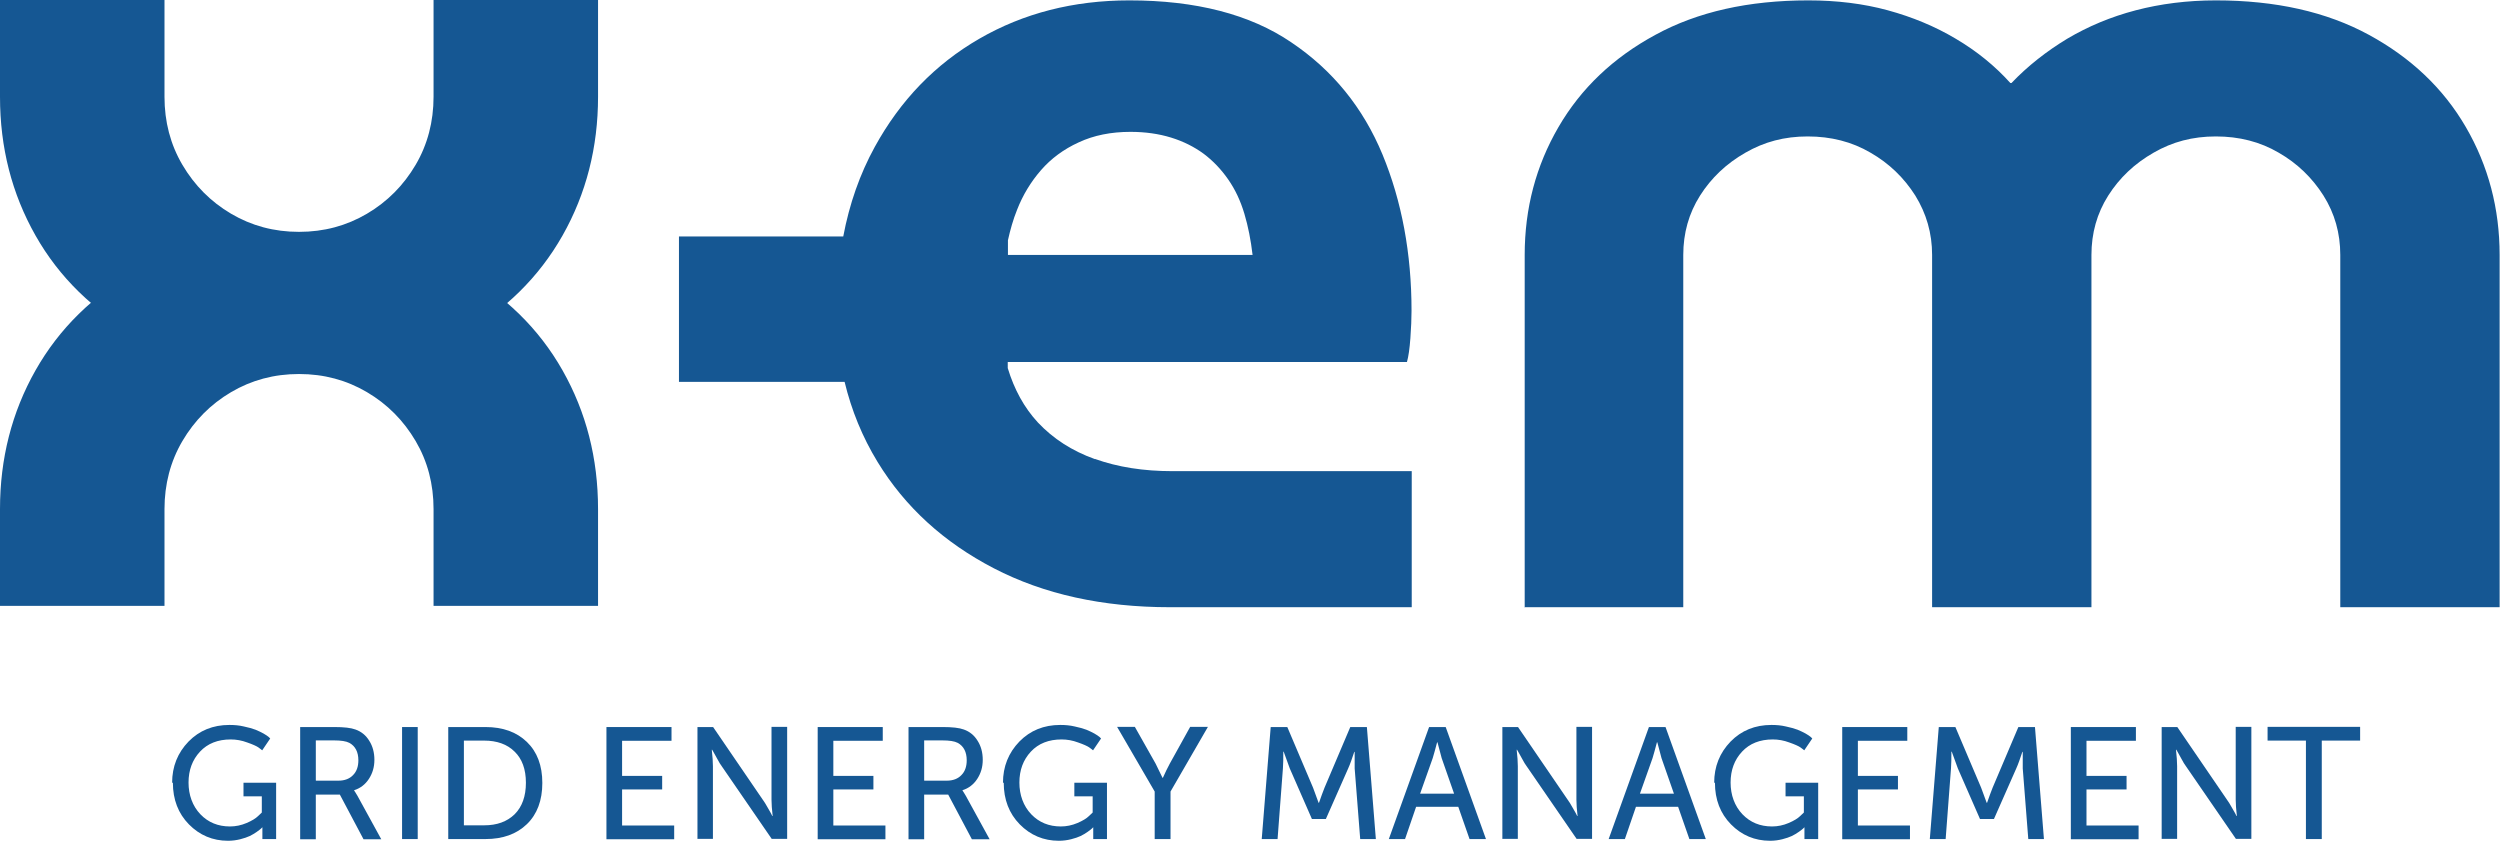 <?xml version="1.0" encoding="UTF-8"?>
<svg id="Layer_2" data-name="Layer 2" xmlns="http://www.w3.org/2000/svg" viewBox="0 0 131.01 44.07">
  <defs>
    <style>
      .cls-1 {
        fill: #155793;
        stroke-width: 0px;
      }
    </style>
  </defs>
  <g id="Layer_1-2" data-name="Layer 1">
    <g>
      <g>
        <path class="cls-1" d="M9.02,41.02c0-.85.29-1.57.86-2.16.57-.58,1.28-.87,2.14-.87.26,0,.51.02.76.08.24.05.45.11.61.17.16.07.3.13.42.2.12.07.21.13.27.18l.08.08-.42.62s-.12-.1-.21-.16c-.09-.06-.28-.15-.57-.25-.29-.11-.58-.16-.87-.16-.67,0-1.21.21-1.61.64-.4.43-.6.97-.6,1.62s.21,1.23.62,1.66c.41.43.93.64,1.55.64.3,0,.59-.06.87-.18s.48-.24.61-.37l.19-.18v-.85h-.96v-.71h1.71v2.95h-.72v-.62s0,0,0,0c-.02.02-.04.04-.07.07s-.11.09-.22.17c-.12.08-.24.16-.37.22-.13.06-.3.12-.5.17s-.42.08-.64.08c-.8,0-1.49-.29-2.05-.86-.56-.57-.84-1.3-.84-2.18Z"/>
        <path class="cls-1" d="M15.73,43.97v-5.87h1.8c.49,0,.86.04,1.1.13.31.11.55.31.72.59.18.28.27.62.27,1s-.1.71-.29,1-.45.49-.77.59v.02s.1.14.17.27l1.25,2.28h-.93l-1.24-2.34h-1.26v2.34h-.82ZM16.56,40.91h1.18c.32,0,.58-.1.76-.29.19-.19.28-.45.28-.78,0-.43-.16-.74-.47-.91-.17-.09-.44-.13-.81-.13h-.95v2.1Z"/>
        <path class="cls-1" d="M21.07,43.97v-5.87h.82v5.87h-.82Z"/>
        <path class="cls-1" d="M23.49,43.97v-5.87h1.95c.91,0,1.63.26,2.17.78s.81,1.24.81,2.15-.27,1.64-.81,2.16-1.26.78-2.17.78h-1.95ZM24.31,43.25h1.06c.67,0,1.2-.19,1.6-.58.39-.39.59-.94.59-1.65s-.2-1.25-.59-1.63c-.39-.39-.93-.58-1.6-.58h-1.06v4.44Z"/>
        <path class="cls-1" d="M31.78,43.97v-5.87h3.41v.72h-2.59v1.84h2.1v.71h-2.1v1.89h2.73v.72h-3.55Z"/>
        <path class="cls-1" d="M36.55,43.97v-5.87h.82l2.61,3.82c.07.09.14.21.22.35.08.14.15.26.2.35l.07.14h.02c-.04-.35-.06-.63-.06-.85v-3.82h.82v5.87h-.81l-2.62-3.81c-.07-.09-.14-.21-.22-.36-.08-.14-.15-.26-.2-.36l-.08-.14h-.02c.04.35.06.64.06.86v3.81h-.82Z"/>
        <path class="cls-1" d="M42.85,43.97v-5.87h3.41v.72h-2.59v1.84h2.1v.71h-2.1v1.89h2.73v.72h-3.55Z"/>
        <path class="cls-1" d="M47.61,43.97v-5.87h1.8c.49,0,.86.04,1.1.13.31.11.55.31.72.59.18.28.27.62.27,1s-.1.71-.29,1-.45.49-.77.59v.02s.1.14.17.27l1.25,2.28h-.93l-1.24-2.34h-1.26v2.34h-.82ZM48.44,40.91h1.18c.32,0,.58-.1.76-.29.19-.19.28-.45.28-.78,0-.43-.16-.74-.47-.91-.17-.09-.44-.13-.81-.13h-.95v2.1Z"/>
        <path class="cls-1" d="M52.56,41.02c0-.85.29-1.57.86-2.16.57-.58,1.28-.87,2.14-.87.26,0,.51.02.76.08.24.05.45.11.61.17.16.07.3.13.42.2.12.07.21.13.27.18l.08.08-.42.62s-.12-.1-.21-.16c-.09-.06-.28-.15-.57-.25-.29-.11-.58-.16-.87-.16-.67,0-1.21.21-1.61.64-.4.43-.6.97-.6,1.62s.21,1.23.62,1.66c.41.43.93.64,1.55.64.3,0,.59-.06.87-.18s.48-.24.61-.37l.19-.18v-.85h-.96v-.71h1.71v2.95h-.72v-.62s0,0,0,0c-.02.02-.04.04-.07.07s-.11.09-.22.17c-.12.08-.24.16-.37.22-.13.06-.3.12-.5.17s-.42.08-.64.08c-.8,0-1.49-.29-2.05-.86-.56-.57-.84-1.3-.84-2.18Z"/>
        <path class="cls-1" d="M60.51,43.97v-2.49l-1.97-3.39h.93l1.09,1.93.36.74h.02c.12-.27.24-.52.36-.74l1.07-1.93h.93l-1.96,3.39v2.49h-.82Z"/>
        <path class="cls-1" d="M66.12,43.97l.47-5.87h.87l1.35,3.18.29.79h.02c.11-.31.2-.57.29-.79l1.35-3.18h.87l.47,5.87h-.82l-.29-3.7v-.87h-.02c-.12.36-.22.65-.32.87l-1.17,2.65h-.73l-1.16-2.65-.32-.88h-.02c0,.35,0,.64-.02.88l-.28,3.7h-.82Z"/>
        <path class="cls-1" d="M77.01,43.97l-.59-1.69h-2.21l-.58,1.69h-.85l2.11-5.87h.87l2.11,5.87h-.86ZM75.33,38.9h-.02c-.09.35-.17.63-.23.83l-.66,1.86h1.78l-.65-1.86-.22-.83Z"/>
        <path class="cls-1" d="M78.73,43.97v-5.87h.82l2.61,3.82c.07.09.14.21.22.35.08.14.15.26.2.35l.07.14h.02c-.04-.35-.06-.63-.06-.85v-3.82h.82v5.87h-.81l-2.62-3.81c-.07-.09-.14-.21-.22-.36-.08-.14-.15-.26-.2-.36l-.08-.14h-.02c.04.35.06.64.06.86v3.81h-.82Z"/>
        <path class="cls-1" d="M88.53,43.97l-.59-1.69h-2.21l-.58,1.69h-.85l2.11-5.87h.87l2.11,5.87h-.86ZM86.85,38.9h-.02c-.09.35-.17.63-.23.83l-.66,1.86h1.78l-.65-1.86-.22-.83Z"/>
        <path class="cls-1" d="M89.83,41.02c0-.85.29-1.57.86-2.16.57-.58,1.28-.87,2.14-.87.26,0,.51.02.76.08.24.05.45.11.61.17.16.07.3.13.42.2.12.07.21.13.27.18l.08.08-.42.62s-.12-.1-.21-.16c-.09-.06-.28-.15-.57-.25-.29-.11-.58-.16-.87-.16-.67,0-1.21.21-1.61.64-.4.43-.6.97-.6,1.62s.21,1.23.62,1.66c.41.43.93.64,1.55.64.3,0,.59-.06.87-.18s.48-.24.61-.37l.19-.18v-.85h-.96v-.71h1.71v2.95h-.72v-.62s0,0,0,0c-.02.02-.04.04-.07.07s-.11.09-.22.17c-.12.08-.24.16-.37.22-.13.06-.3.12-.5.17s-.42.08-.64.08c-.8,0-1.49-.29-2.05-.86-.56-.57-.84-1.3-.84-2.18Z"/>
        <path class="cls-1" d="M96.54,43.97v-5.87h3.41v.72h-2.59v1.84h2.1v.71h-2.1v1.89h2.73v.72h-3.55Z"/>
        <path class="cls-1" d="M101.13,43.97l.47-5.87h.87l1.35,3.18.29.79h.02c.11-.31.2-.57.29-.79l1.35-3.18h.87l.47,5.87h-.82l-.29-3.7v-.87h-.02c-.12.36-.22.65-.32.87l-1.17,2.65h-.73l-1.16-2.65-.32-.88h-.02c0,.35,0,.64-.02.88l-.28,3.7h-.82Z"/>
        <path class="cls-1" d="M108.52,43.97v-5.87h3.41v.72h-2.59v1.84h2.1v.71h-2.1v1.89h2.73v.72h-3.55Z"/>
        <path class="cls-1" d="M113.28,43.97v-5.87h.82l2.61,3.82c.07.09.14.21.22.35.08.14.15.26.2.35l.07.14h.02c-.04-.35-.06-.63-.06-.85v-3.82h.82v5.87h-.81l-2.62-3.81c-.07-.09-.14-.21-.22-.36-.08-.14-.15-.26-.2-.36l-.08-.14h-.02c.04.35.06.64.06.86v3.81h-.82Z"/>
        <path class="cls-1" d="M120.84,43.97v-5.16h-2.01v-.72h4.85v.72h-2.01v5.16h-.82Z"/>
      </g>
      <path class="cls-1" d="M57.38,24.06c-1.2-.43-2.19-1.07-2.99-1.92-.72-.78-1.24-1.73-1.58-2.85v-.32h20.92c.08-.28.14-.7.18-1.25.04-.55.06-1.03.06-1.43,0-3.01-.51-5.74-1.52-8.19-1.02-2.46-2.61-4.42-4.78-5.88C65.51.75,62.67.02,59.18.02c-2.92,0-5.54.67-7.86,2.01-2.32,1.34-4.14,3.23-5.48,5.67-.78,1.42-1.33,2.99-1.65,4.69h-8.61v7.62h8.68c.36,1.49.93,2.89,1.73,4.2,1.44,2.36,3.47,4.21,6.09,5.57,2.62,1.36,5.7,2.04,9.23,2.04h12.67v-7.13h-12.55c-1.5,0-2.85-.21-4.05-.64ZM54.55,8.92c.53-.61,1.19-1.1,1.98-1.46.79-.37,1.7-.55,2.71-.55.77,0,1.48.1,2.13.3.65.2,1.22.49,1.71.85.49.37.91.81,1.28,1.34s.65,1.13.85,1.8c.2.67.34,1.39.43,2.16h-12.82v-.77c.12-.54.27-1.08.48-1.6.3-.77.72-1.46,1.25-2.07Z"/>
      <path class="cls-1" d="M79.9,31.83V13.36c0-2.44.59-4.67,1.77-6.7,1.18-2.03,2.87-3.64,5.09-4.84C88.96.62,91.63.02,94.76.02c1.5,0,2.89.17,4.17.52,1.28.35,2.47.84,3.56,1.49,1.1.65,2.05,1.42,2.86,2.32h.06c.85-.89,1.83-1.66,2.92-2.32,1.1-.65,2.29-1.15,3.59-1.49,1.3-.34,2.7-.52,4.2-.52,3.13,0,5.8.6,8.01,1.8,2.21,1.2,3.91,2.81,5.09,4.84,1.18,2.03,1.77,4.27,1.77,6.7v18.46h-8.35V13.36c0-1.14-.29-2.17-.88-3.11-.59-.93-1.37-1.69-2.35-2.25-.97-.57-2.07-.85-3.29-.85s-2.27.28-3.26.85c-1,.57-1.79,1.32-2.38,2.25-.59.93-.88,1.97-.88,3.11v18.46h-8.35V13.36c0-1.14-.3-2.17-.88-3.11-.59-.93-1.37-1.69-2.35-2.25-.97-.57-2.07-.85-3.29-.85s-2.27.28-3.26.85c-1,.57-1.79,1.32-2.38,2.25-.59.93-.88,1.97-.88,3.11v18.46h-8.35Z"/>
      <path class="cls-1" d="M15.67,19.55c-3.27,0-6.08-.65-8.43-1.96-2.35-1.31-4.14-3.06-5.38-5.25C.62,10.15,0,7.73,0,5.07V0h8.62v5.07c0,1.31.31,2.5.94,3.57.63,1.07,1.48,1.93,2.55,2.56,1.07.63,2.25.95,3.56.95s2.49-.32,3.56-.95c1.07-.63,1.92-1.49,2.55-2.56.63-1.07.94-2.27.94-3.57V0h8.62v5.07c0,2.65-.62,5.08-1.86,7.27-1.24,2.19-3.02,3.94-5.35,5.25-2.33,1.31-5.15,1.96-8.46,1.96Z"/>
      <path class="cls-1" d="M15.67,12.2c3.27,0,6.08.65,8.43,1.96,2.35,1.31,4.14,3.06,5.38,5.25,1.24,2.19,1.86,4.61,1.86,7.27v5.07h-8.62v-5.07c0-1.31-.31-2.5-.94-3.57-.63-1.07-1.48-1.93-2.55-2.56-1.07-.63-2.25-.95-3.56-.95s-2.49.32-3.56.95c-1.07.63-1.92,1.49-2.55,2.56-.63,1.07-.94,2.27-.94,3.57v5.07H0v-5.07c0-2.65.62-5.08,1.86-7.27,1.24-2.19,3.02-3.94,5.35-5.25,2.33-1.31,5.15-1.96,8.46-1.96Z"/>
    </g>
  </g>
</svg>